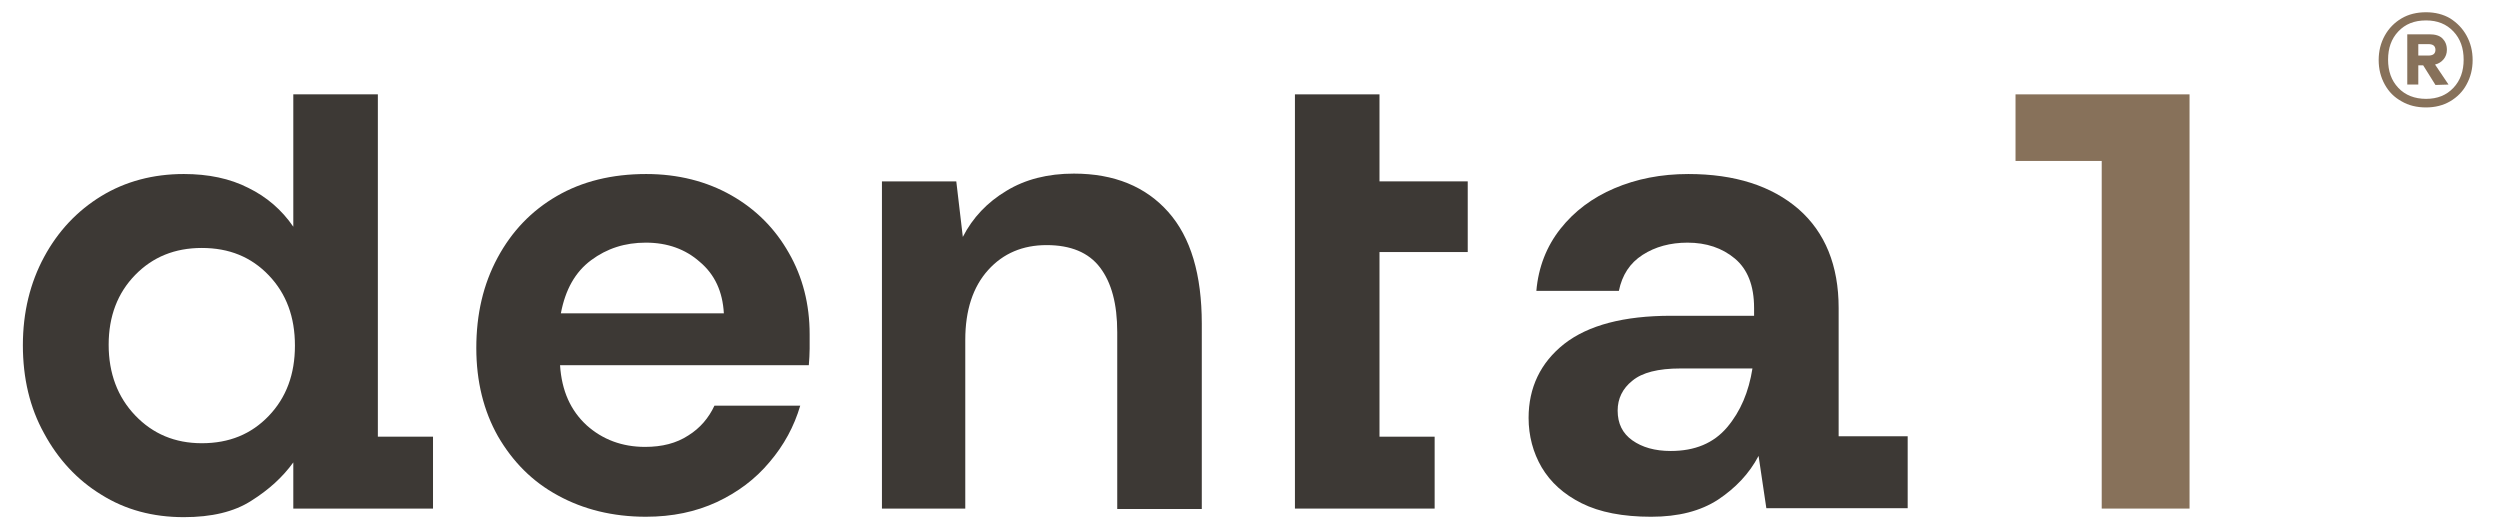 <?xml version="1.0" encoding="UTF-8"?>
<!-- Generator: Adobe Illustrator 24.3.0, SVG Export Plug-In . SVG Version: 6.00 Build 0)  -->
<svg xmlns="http://www.w3.org/2000/svg" xmlns:xlink="http://www.w3.org/1999/xlink" version="1.0" id="Ebene_1" x="0px" y="0px" viewBox="0 0 612 127.6" style="enable-background:new 0 0 612 127.6;" xml:space="preserve">
<style type="text/css">
	.st0{fill:#3D3935;}
	.st1{fill:#87715A;}
</style>
<path class="st0" d="M198.2,81.8c0-7.3-1.7-14-5.1-19.9c-3.4-6-8.1-10.7-14.1-14.1c-6-3.4-13-5.2-20.8-5.2c-8.4,0-15.7,1.8-21.9,5.4  c-6.2,3.6-11,8.6-14.5,15.1c-3.5,6.5-5.2,13.8-5.2,22.1c0,8.2,1.8,15.4,5.3,21.6c3.6,6.2,8.4,11.1,14.7,14.5  c6.2,3.4,13.4,5.2,21.5,5.2c6.5,0,12.2-1.2,17.4-3.6c5.1-2.4,9.4-5.6,12.9-9.8c3.5-4.1,6-8.7,7.5-13.8h-21c-1.4,3-3.5,5.5-6.4,7.3  c-2.9,1.9-6.4,2.8-10.6,2.8c-5.6,0-10.4-1.8-14.3-5.3c-3.9-3.6-6.1-8.4-6.5-14.7h60.9c0.1-1.4,0.2-2.7,0.2-4  C198.2,84.2,198.2,83,198.2,81.8 M177.2,76.7h-39.9c1.1-5.8,3.5-10.1,7.4-13c3.9-2.9,8.3-4.3,13.4-4.3c5.3,0,9.7,1.6,13.2,4.7  C175,67.2,176.9,71.4,177.2,76.7"></path>
<path class="st0" d="M236.3,124.5V83.2c0-7.3,1.9-13,5.6-17.1c3.7-4.1,8.5-6.1,14.3-6.1c5.9,0,10.3,1.8,13.1,5.5  c2.8,3.7,4.2,8.9,4.2,15.8v43.3h20.7V79.3c0-12.1-2.7-21.2-8.2-27.4c-5.5-6.2-13.2-9.4-23.1-9.4c-6.4,0-11.9,1.4-16.5,4.2  c-4.7,2.8-8.3,6.6-10.7,11.3l-1.6-13.6l-18.2,0v80.1H236.3z"></path>
<polygon class="st0" points="317,23.1 317,124.5 351.2,124.5 351.2,106.9 337.7,106.9 337.7,61.7 359.3,61.7 359.3,44.4 337.7,44.4   337.7,23.1 "></polygon>
<path class="st0" d="M65.8,101.8c-4.3,4.5-9.7,6.7-16.4,6.7c-6.6,0-12-2.3-16.3-6.8c-4.3-4.5-6.5-10.3-6.5-17.3  c0-7,2.2-12.7,6.5-17.1c4.3-4.4,9.7-6.6,16.3-6.6c6.7,0,12.1,2.2,16.4,6.7c4.3,4.5,6.4,10.2,6.4,17.2  C72.2,91.6,70.1,97.3,65.8,101.8 M92.5,106.9V23.1l-20.7,0v32.4c-2.8-4.1-6.5-7.3-11-9.5c-4.5-2.3-9.8-3.4-15.8-3.4  c-7.5,0-14.3,1.8-20.2,5.4c-5.9,3.6-10.6,8.6-14,14.9c-3.4,6.3-5.2,13.5-5.2,21.6c0,8.1,1.7,15.3,5.2,21.6c3.4,6.3,8.1,11.4,14,15  c5.9,3.7,12.6,5.5,20.2,5.5c6.8,0,12.3-1.3,16.5-4c4.3-2.7,7.7-5.8,10.3-9.4l0,0l0,11.3h34.2v-17.6H92.5z"></path>
<path class="st0" d="M422.8,104.6c-3.3,3.9-7.9,5.8-13.8,5.8c-3.9,0-7-0.9-9.4-2.6c-2.4-1.7-3.6-4.1-3.6-7.3c0-2.9,1.2-5.4,3.6-7.3  c2.4-2,6.3-3,11.8-3H429C428.1,95.9,426.1,100.7,422.8,104.6 M450.1,106.9V75.4c0-10.4-3.3-18.5-9.8-24.2c-6.6-5.7-15.6-8.6-27-8.6  c-6.7,0-12.7,1.2-18.1,3.5c-5.4,2.3-9.8,5.6-13.2,9.9c-3.4,4.3-5.4,9.4-5.9,15.2h20.2c0.8-3.9,2.7-6.8,5.8-8.8c3.1-2,6.8-3,11-3  c4.6,0,8.5,1.3,11.6,3.9c3.1,2.6,4.7,6.6,4.7,12.1v1.9h-20.3c-11.6,0-20.3,2.3-26.2,6.9c-5.8,4.6-8.7,10.7-8.7,18.1  c0,4.4,1.1,8.5,3.2,12.1c2.2,3.7,5.4,6.6,9.8,8.8c4.4,2.2,10.1,3.3,17,3.3c6.7,0,12.1-1.4,16.4-4.2c4.2-2.8,7.6-6.3,9.9-10.7  l1.9,12.8H467v-17.6H450.1z"></path>
<polygon class="st1" points="493.4,39.4 514.5,39.4 514.5,124.5 536,124.5 536,23.1 493.4,23.1 "></polygon>
<path class="st1" d="M599.8,24.8c1.7-1,3.1-2.4,4-4.1c1-1.8,1.5-3.8,1.5-6c0-2.2-0.5-4.2-1.5-6c-1-1.8-2.3-3.1-4-4.2  c-1.7-1-3.7-1.5-5.9-1.5c-2.3,0-4.3,0.5-6,1.5c-1.7,1-3.1,2.4-4.1,4.2c-1,1.8-1.5,3.8-1.5,6c0,2.2,0.5,4.2,1.5,6  c1,1.8,2.3,3.1,4.1,4.1c1.7,1,3.7,1.5,6,1.5C596.1,26.3,598.1,25.8,599.8,24.8 M587.1,21.5c-1.7-1.8-2.5-4.1-2.5-6.9  c0-2.8,0.8-5.1,2.5-6.9c1.7-1.8,3.9-2.7,6.8-2.7c2.8,0,5,0.9,6.7,2.7c1.7,1.8,2.5,4.1,2.5,6.9c0,2.8-0.8,5.1-2.5,6.9  c-1.7,1.8-3.9,2.7-6.7,2.7C591.1,24.2,588.8,23.3,587.1,21.5 M592,20.8v-4.8h1.2l3,4.8l3.2-0.1l-3.3-4.9c0.9-0.2,1.6-0.7,2.1-1.3  c0.5-0.6,0.8-1.4,0.8-2.3c0-1.2-0.4-2.1-1.1-2.8c-0.7-0.7-1.8-1-3.1-1h-5.5v12.3H592z M592,10.8h2.5c0.5,0,0.9,0.1,1.2,0.3  c0.3,0.2,0.5,0.6,0.5,1.1c0,0.5-0.2,0.9-0.5,1.1c-0.3,0.2-0.7,0.3-1.2,0.3H592V10.8z"></path>
</svg>
